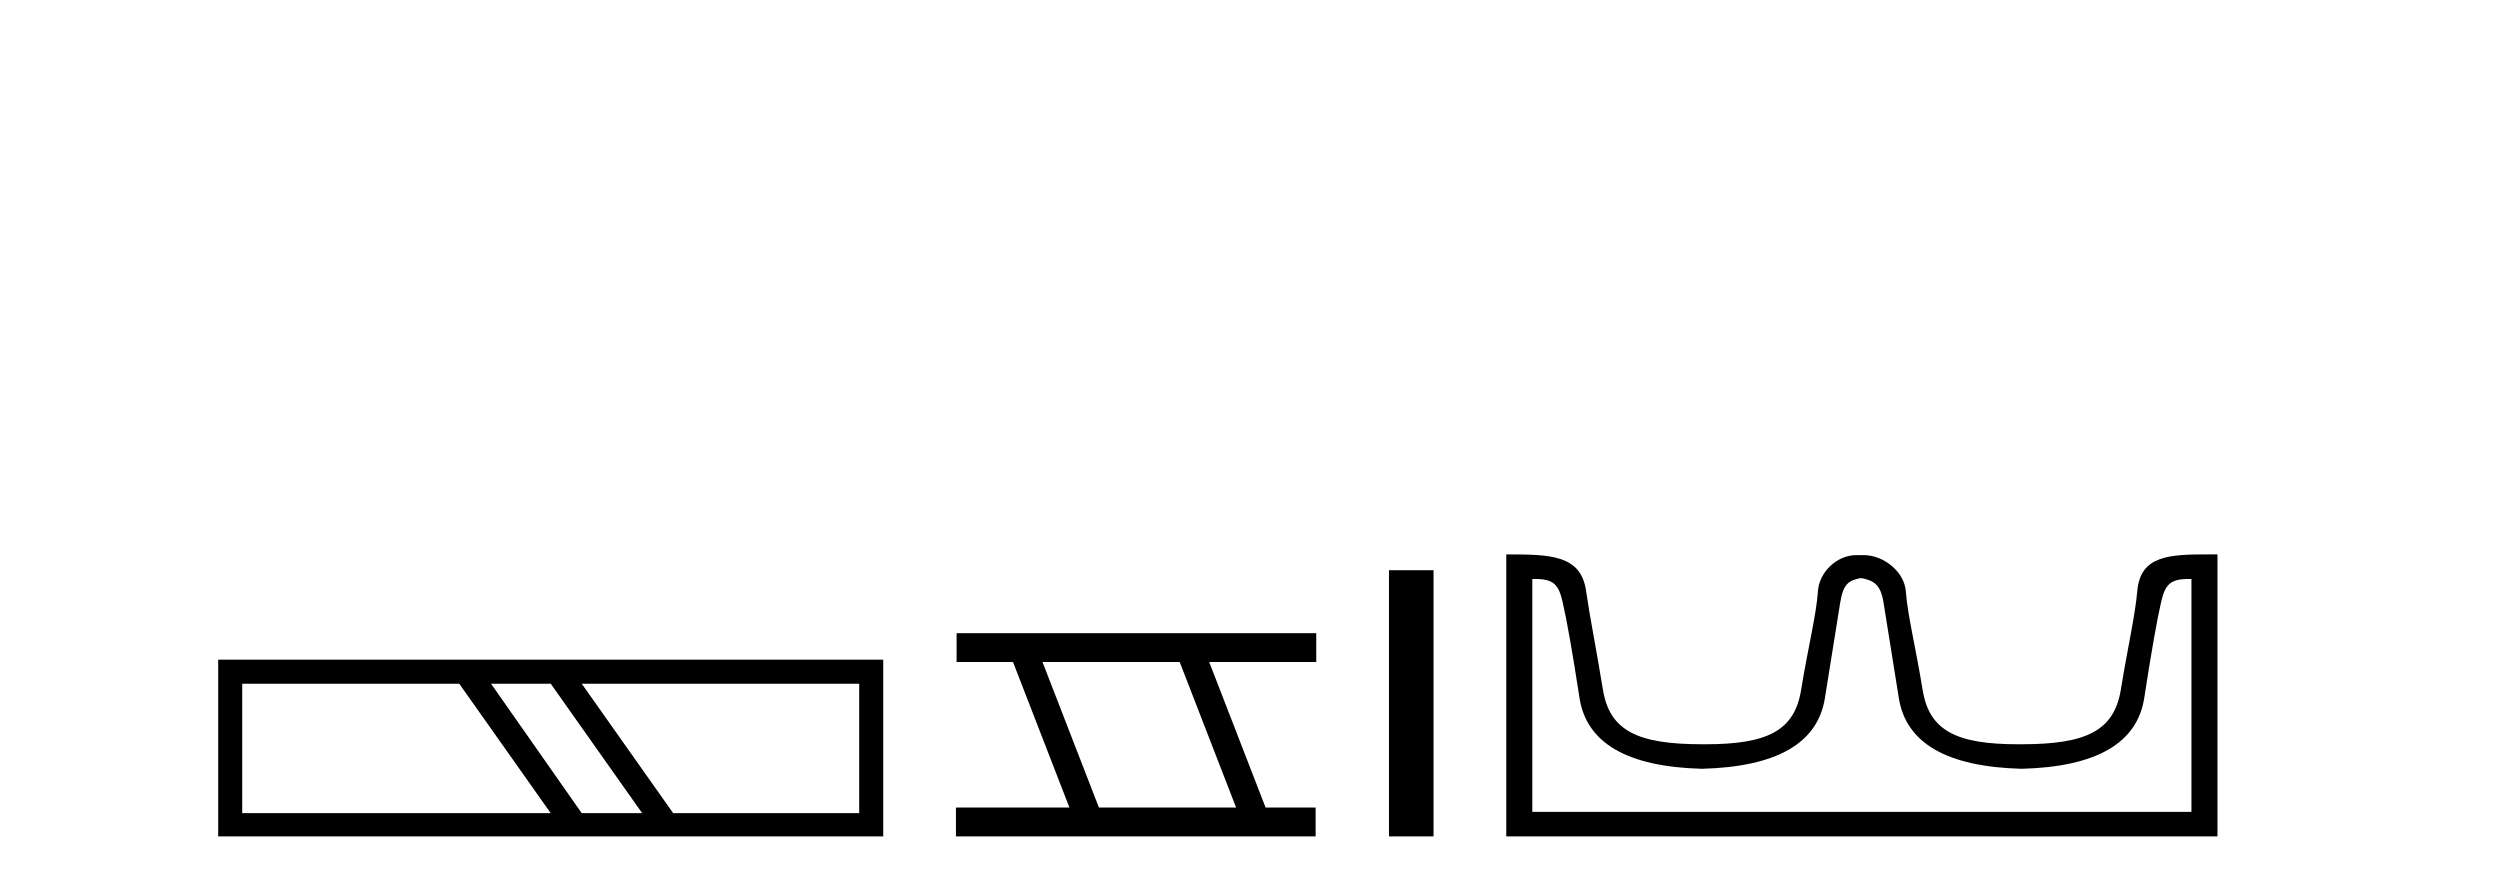 <?xml version='1.0' encoding='UTF-8' standalone='yes'?><svg xmlns='http://www.w3.org/2000/svg' xmlns:xlink='http://www.w3.org/1999/xlink' width='116.0' height='41.0' ><path d='M 21.309 31.724 L 25.553 37.73 L 11.239 37.73 L 11.239 31.724 ZM 25.553 31.724 L 29.797 37.73 L 26.992 37.73 L 22.784 31.724 ZM 39.867 31.724 L 39.867 37.73 L 31.235 37.73 L 26.992 31.724 ZM 10.124 30.609 L 10.124 38.809 L 40.982 38.809 L 40.982 30.609 Z' style='fill:#000000;stroke:none' /><path d='M 54.738 30.718 L 57.356 37.471 L 50.99 37.471 L 48.372 30.718 ZM 44.386 29.379 L 44.386 30.718 L 47.004 30.718 L 49.622 37.471 L 44.356 37.471 L 44.356 38.809 L 61.045 38.809 L 61.045 37.471 L 58.724 37.471 L 56.107 30.718 L 61.074 30.718 L 61.074 29.379 Z' style='fill:#000000;stroke:none' /><path d='M 64.449 26.458 L 64.449 38.809 L 66.516 38.809 L 66.516 26.458 Z' style='fill:#000000;stroke:none' /><path d='M 86.391 26.828 C 86.923 26.943 87.258 27.093 87.396 27.959 C 87.535 28.826 87.772 30.305 88.107 32.397 C 88.442 34.488 90.343 35.58 93.809 35.672 C 97.276 35.58 99.171 34.482 99.494 32.379 C 99.818 30.276 100.078 28.797 100.274 27.942 C 100.462 27.123 100.692 26.864 101.565 26.864 C 101.603 26.864 101.642 26.864 101.683 26.865 L 101.683 37.67 L 71.099 37.67 L 71.099 26.865 C 71.14 26.864 71.179 26.864 71.218 26.864 C 72.09 26.864 72.32 27.123 72.508 27.942 C 72.705 28.797 72.965 30.276 73.288 32.379 C 73.612 34.482 75.507 35.58 78.973 35.672 C 82.439 35.58 84.34 34.488 84.675 32.397 C 85.01 30.305 85.247 28.826 85.386 27.959 C 85.525 27.093 85.774 26.943 86.306 26.828 ZM 102.476 25.723 C 100.634 25.723 99.314 25.78 99.17 27.422 C 99.07 28.567 98.719 30.08 98.407 31.998 C 98.095 33.916 96.79 34.533 93.809 34.533 C 93.756 34.534 93.702 34.534 93.65 34.534 C 90.781 34.534 89.518 33.91 89.211 32.015 C 88.899 30.086 88.512 28.554 88.431 27.44 C 88.365 26.528 87.401 25.758 86.477 25.758 L 86.135 25.758 C 85.211 25.758 84.406 26.563 84.351 27.44 C 84.284 28.504 83.883 30.086 83.571 32.015 C 83.265 33.91 82.001 34.534 79.133 34.534 C 79.08 34.534 79.027 34.534 78.973 34.533 C 75.992 34.533 74.687 33.916 74.375 31.998 C 74.063 30.08 73.756 28.562 73.595 27.422 C 73.358 25.74 71.925 25.724 69.891 25.724 L 69.891 38.809 L 102.891 38.809 L 102.891 25.724 C 102.75 25.724 102.611 25.723 102.476 25.723 Z' style='fill:#000000;stroke:none' /></svg>